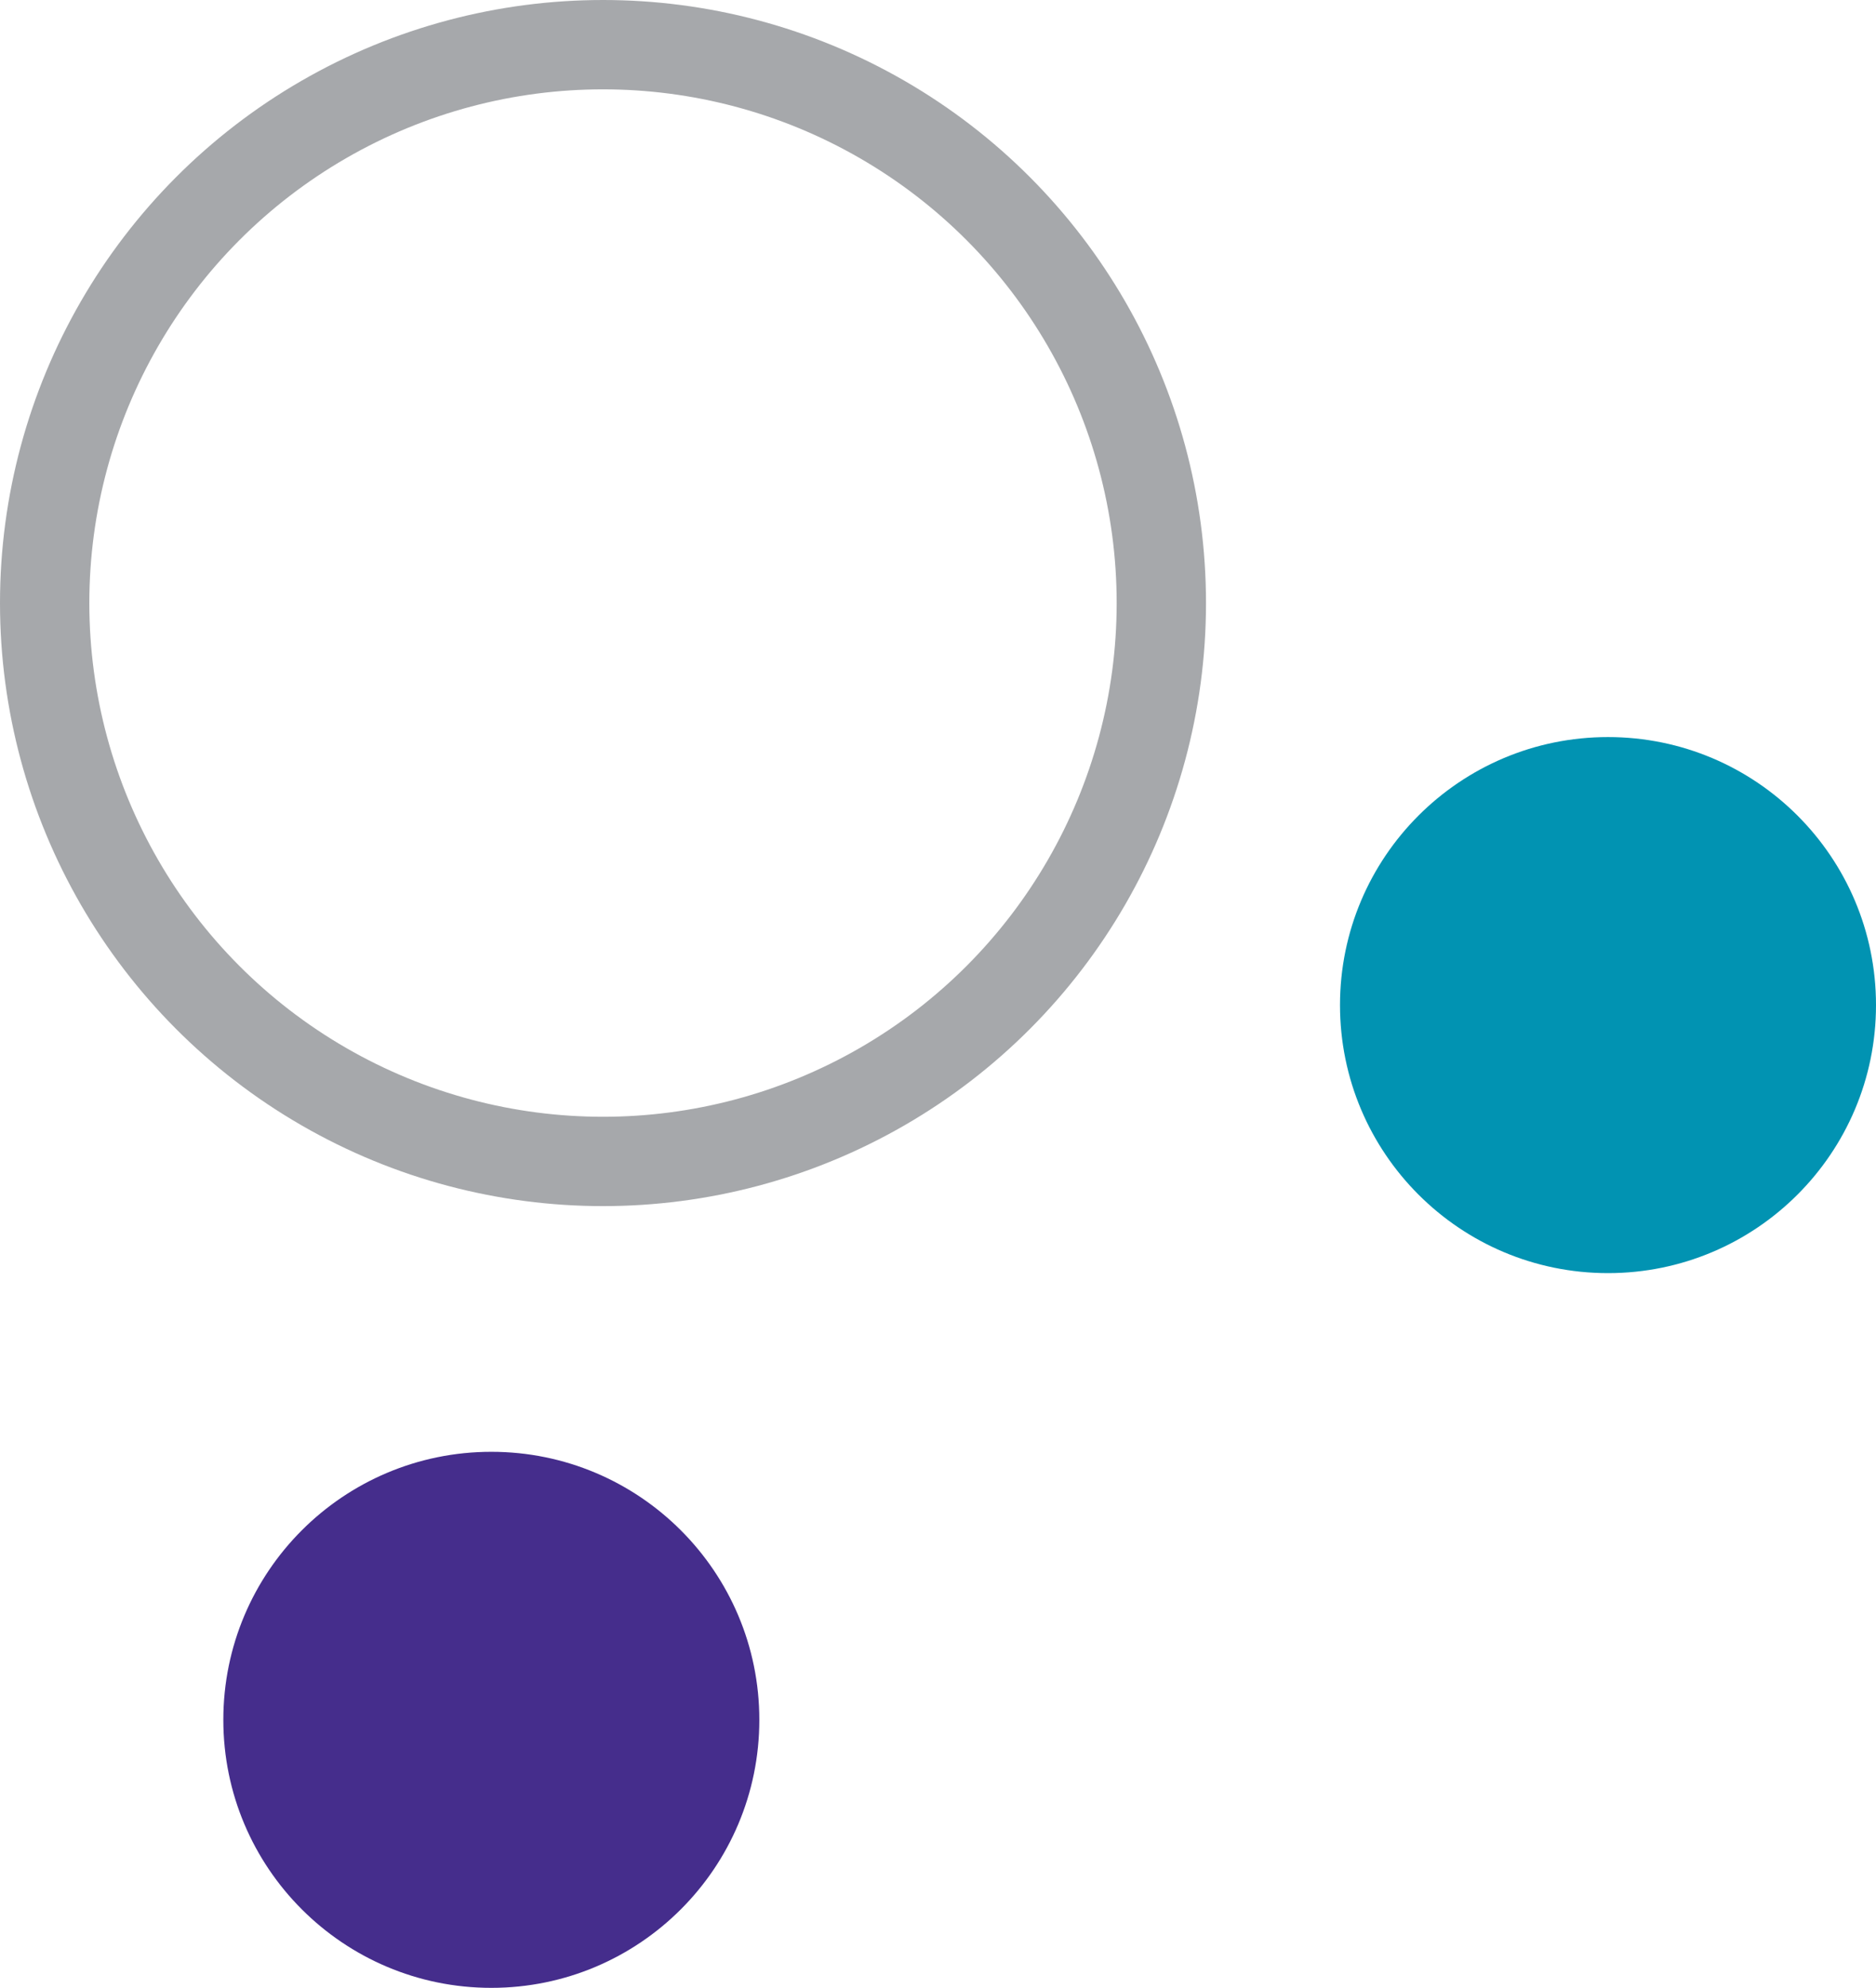 <svg height="89" viewBox="0 0 84 89" width="84" xmlns="http://www.w3.org/2000/svg"><g fill="none" fill-rule="evenodd" transform="matrix(-1 0 0 1 84 0)"><circle cx="57" cy="27" r="25" stroke="#a6a8ab" stroke-width="4" transform="matrix(-1 0 0 -1 114 54)"/><circle cx="12" cy="45" fill="#0193b2" r="12" transform="matrix(-1 0 0 -1 24 90)"/><circle cx="62" cy="77" fill="#452d8c" r="12" transform="matrix(-1 0 0 -1 124 154)"/></g></svg>